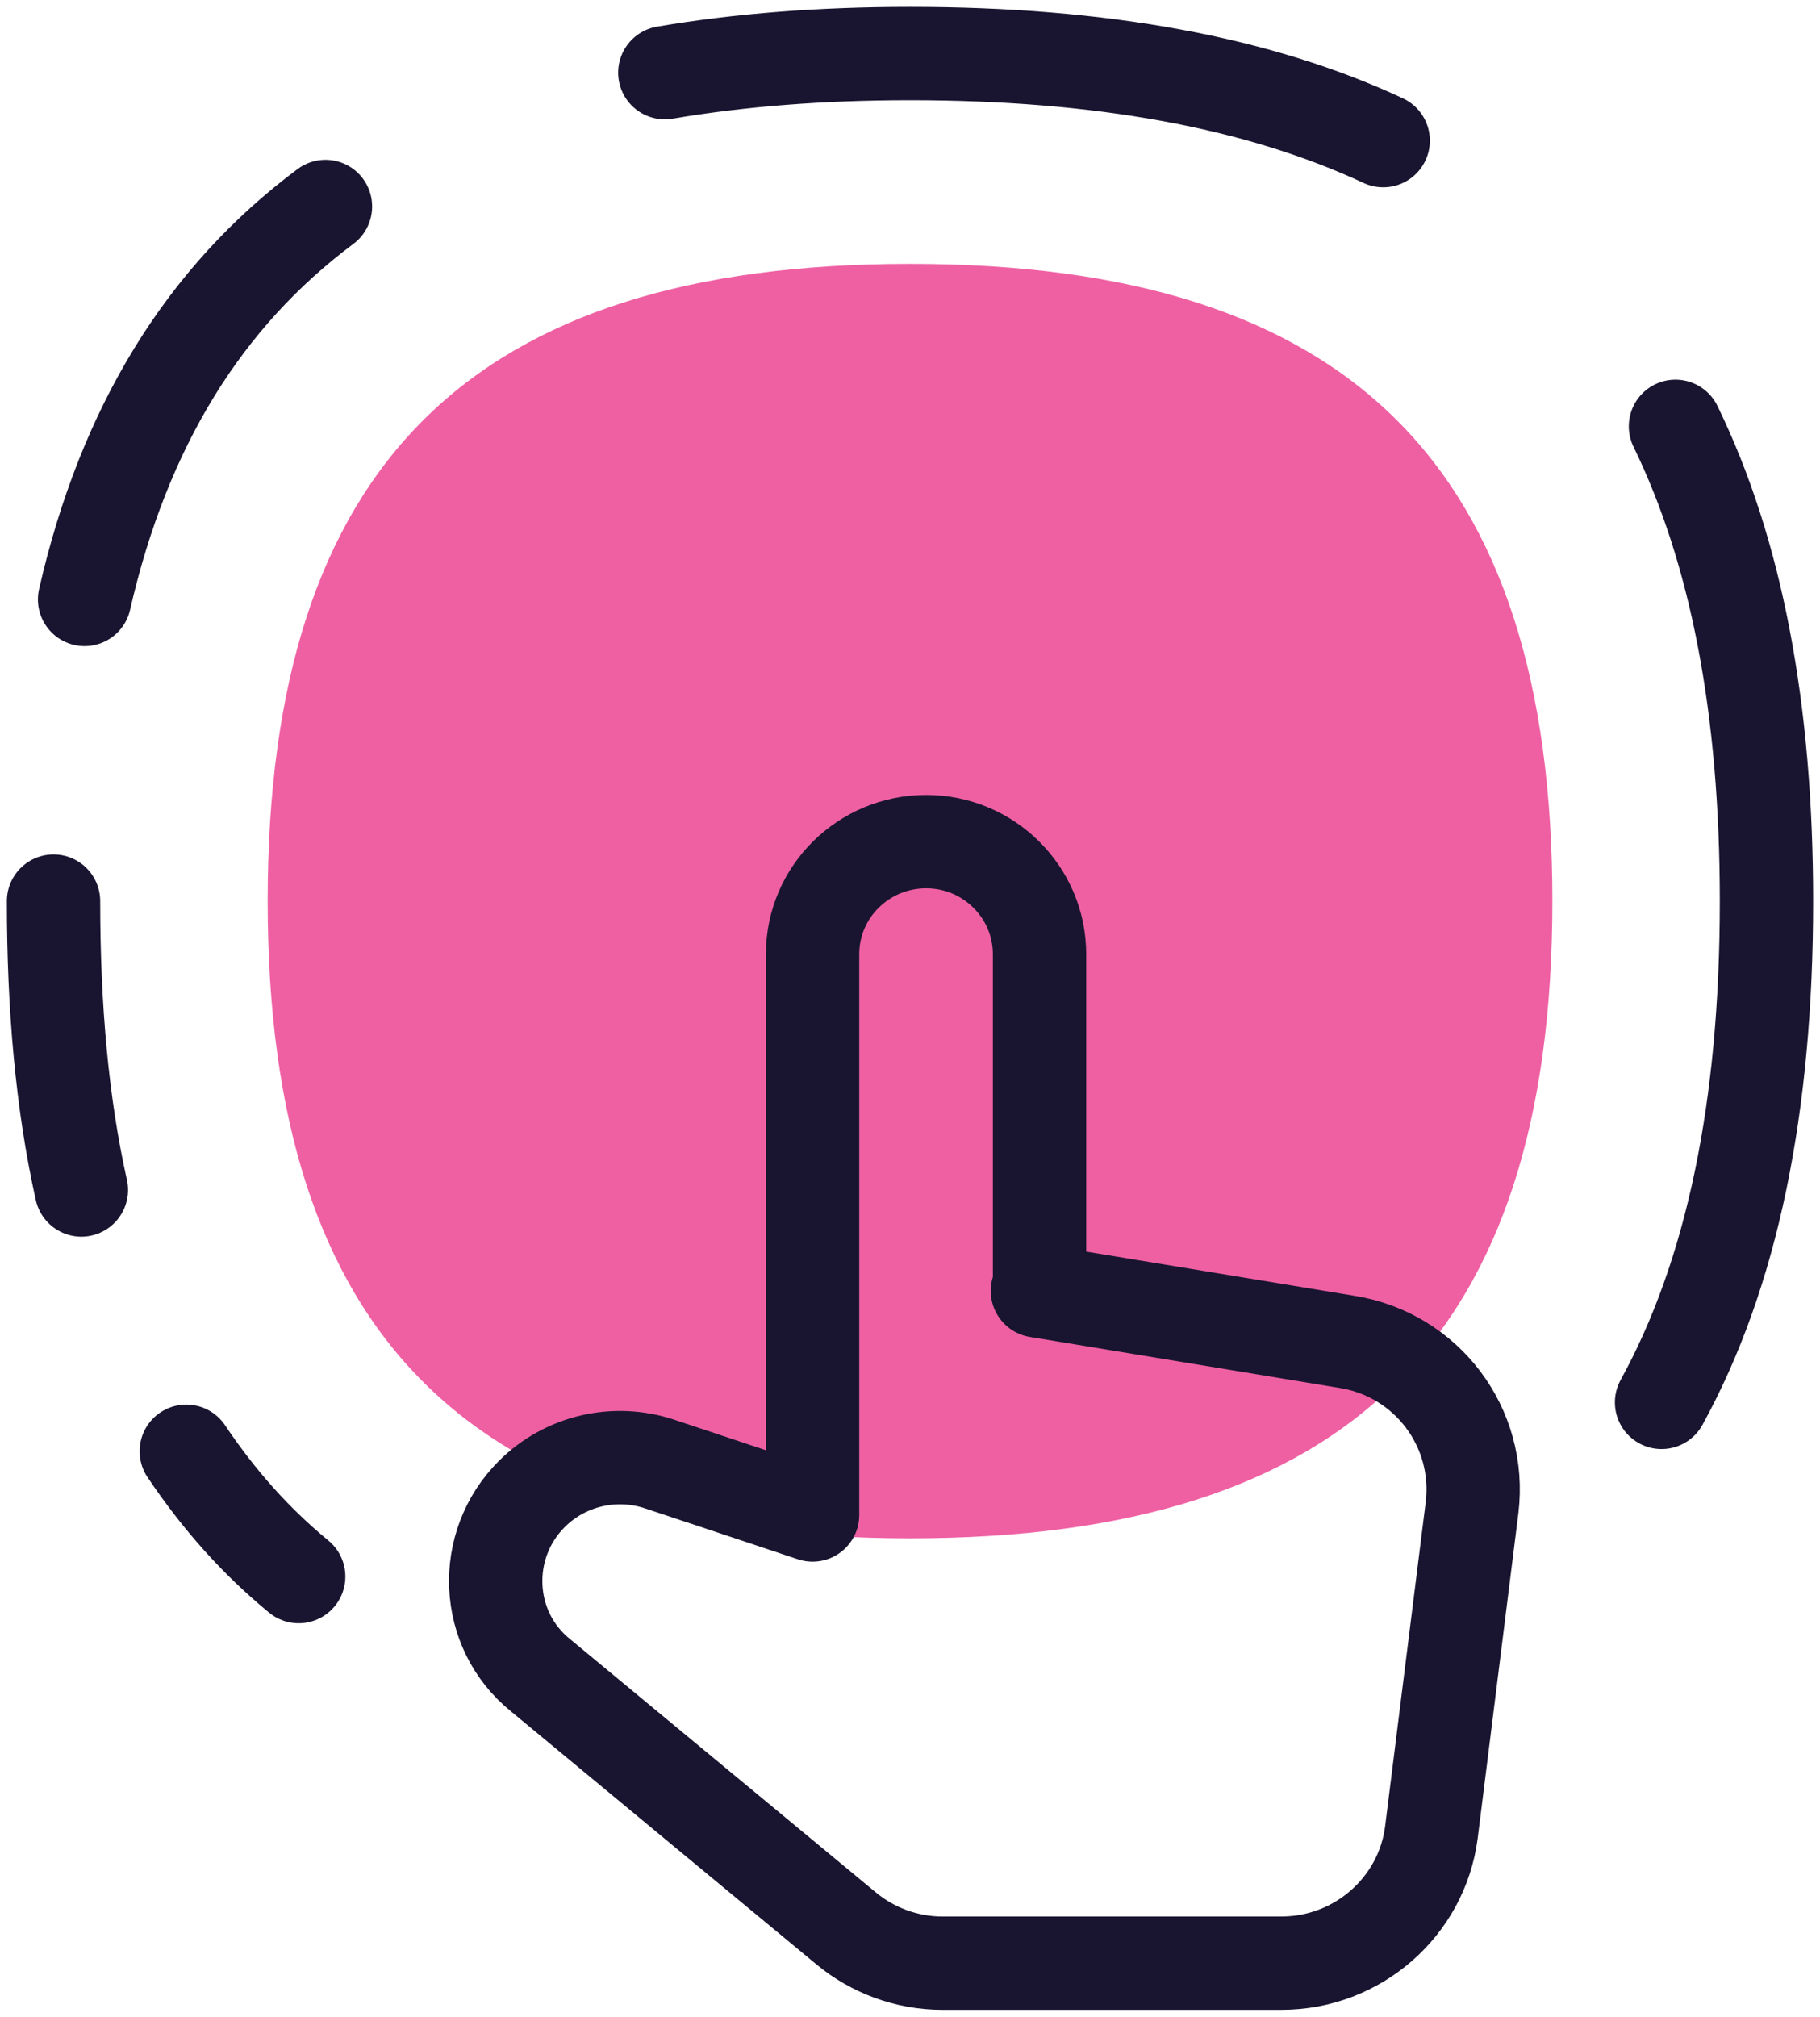 <svg width="102" height="113" viewBox="0 0 102 113" fill="none" xmlns="http://www.w3.org/2000/svg">
<path d="M51.001 86.196C75.6 86.196 87.001 74.889 87.001 50.49C87.001 26.091 75.6 14.784 51.001 14.784C26.401 14.784 15.001 26.091 15.001 50.49C15.001 74.889 26.401 86.196 51.001 86.196Z" fill="#EF60A3"/>
<path d="M58.26 72.33V53.465C58.26 50.014 55.44 47.157 51.9 47.157C48.42 47.157 45.54 49.954 45.54 53.465V63.939V84.887L36.96 82.03C34.44 81.197 31.68 81.852 29.82 83.697C26.94 86.553 27.12 91.314 30.3 93.873L47.4 108.036C48.9 109.286 50.82 110 52.8 110H71.82C76.08 110 79.68 106.846 80.22 102.68L82.5 84.47C83.04 80.007 79.98 75.901 75.48 75.186L58.14 72.33H58.26Z" stroke="#191530" stroke-width="5.231" stroke-linecap="round" stroke-linejoin="round"/>
<path d="M93.9 23.888C97.32 30.91 99 39.718 99 50.489C99 62.034 97.08 71.377 93.12 78.578" stroke="#191530" stroke-width="5.231" stroke-linecap="round" stroke-linejoin="round"/>
<path d="M37.26 4.071C41.46 3.357 46.02 3 51 3C61.68 3 70.5 4.607 77.52 7.88" stroke="#191530" stroke-width="5.231" stroke-linecap="round" stroke-linejoin="round"/>
<path d="M4.74 33.588C6.96 23.888 11.46 16.628 18.24 11.57" stroke="#191530" stroke-width="5.231" stroke-linecap="round" stroke-linejoin="round"/>
<path d="M4.56 66.677C3.48 61.856 3 56.441 3 50.49" stroke="#191530" stroke-width="5.231" stroke-linecap="round" stroke-linejoin="round"/>
<path d="M10.44 81.316C12.24 83.993 14.28 86.314 16.74 88.338" stroke="#191530" stroke-width="5.231" stroke-linecap="round" stroke-linejoin="round"/>
</svg>
